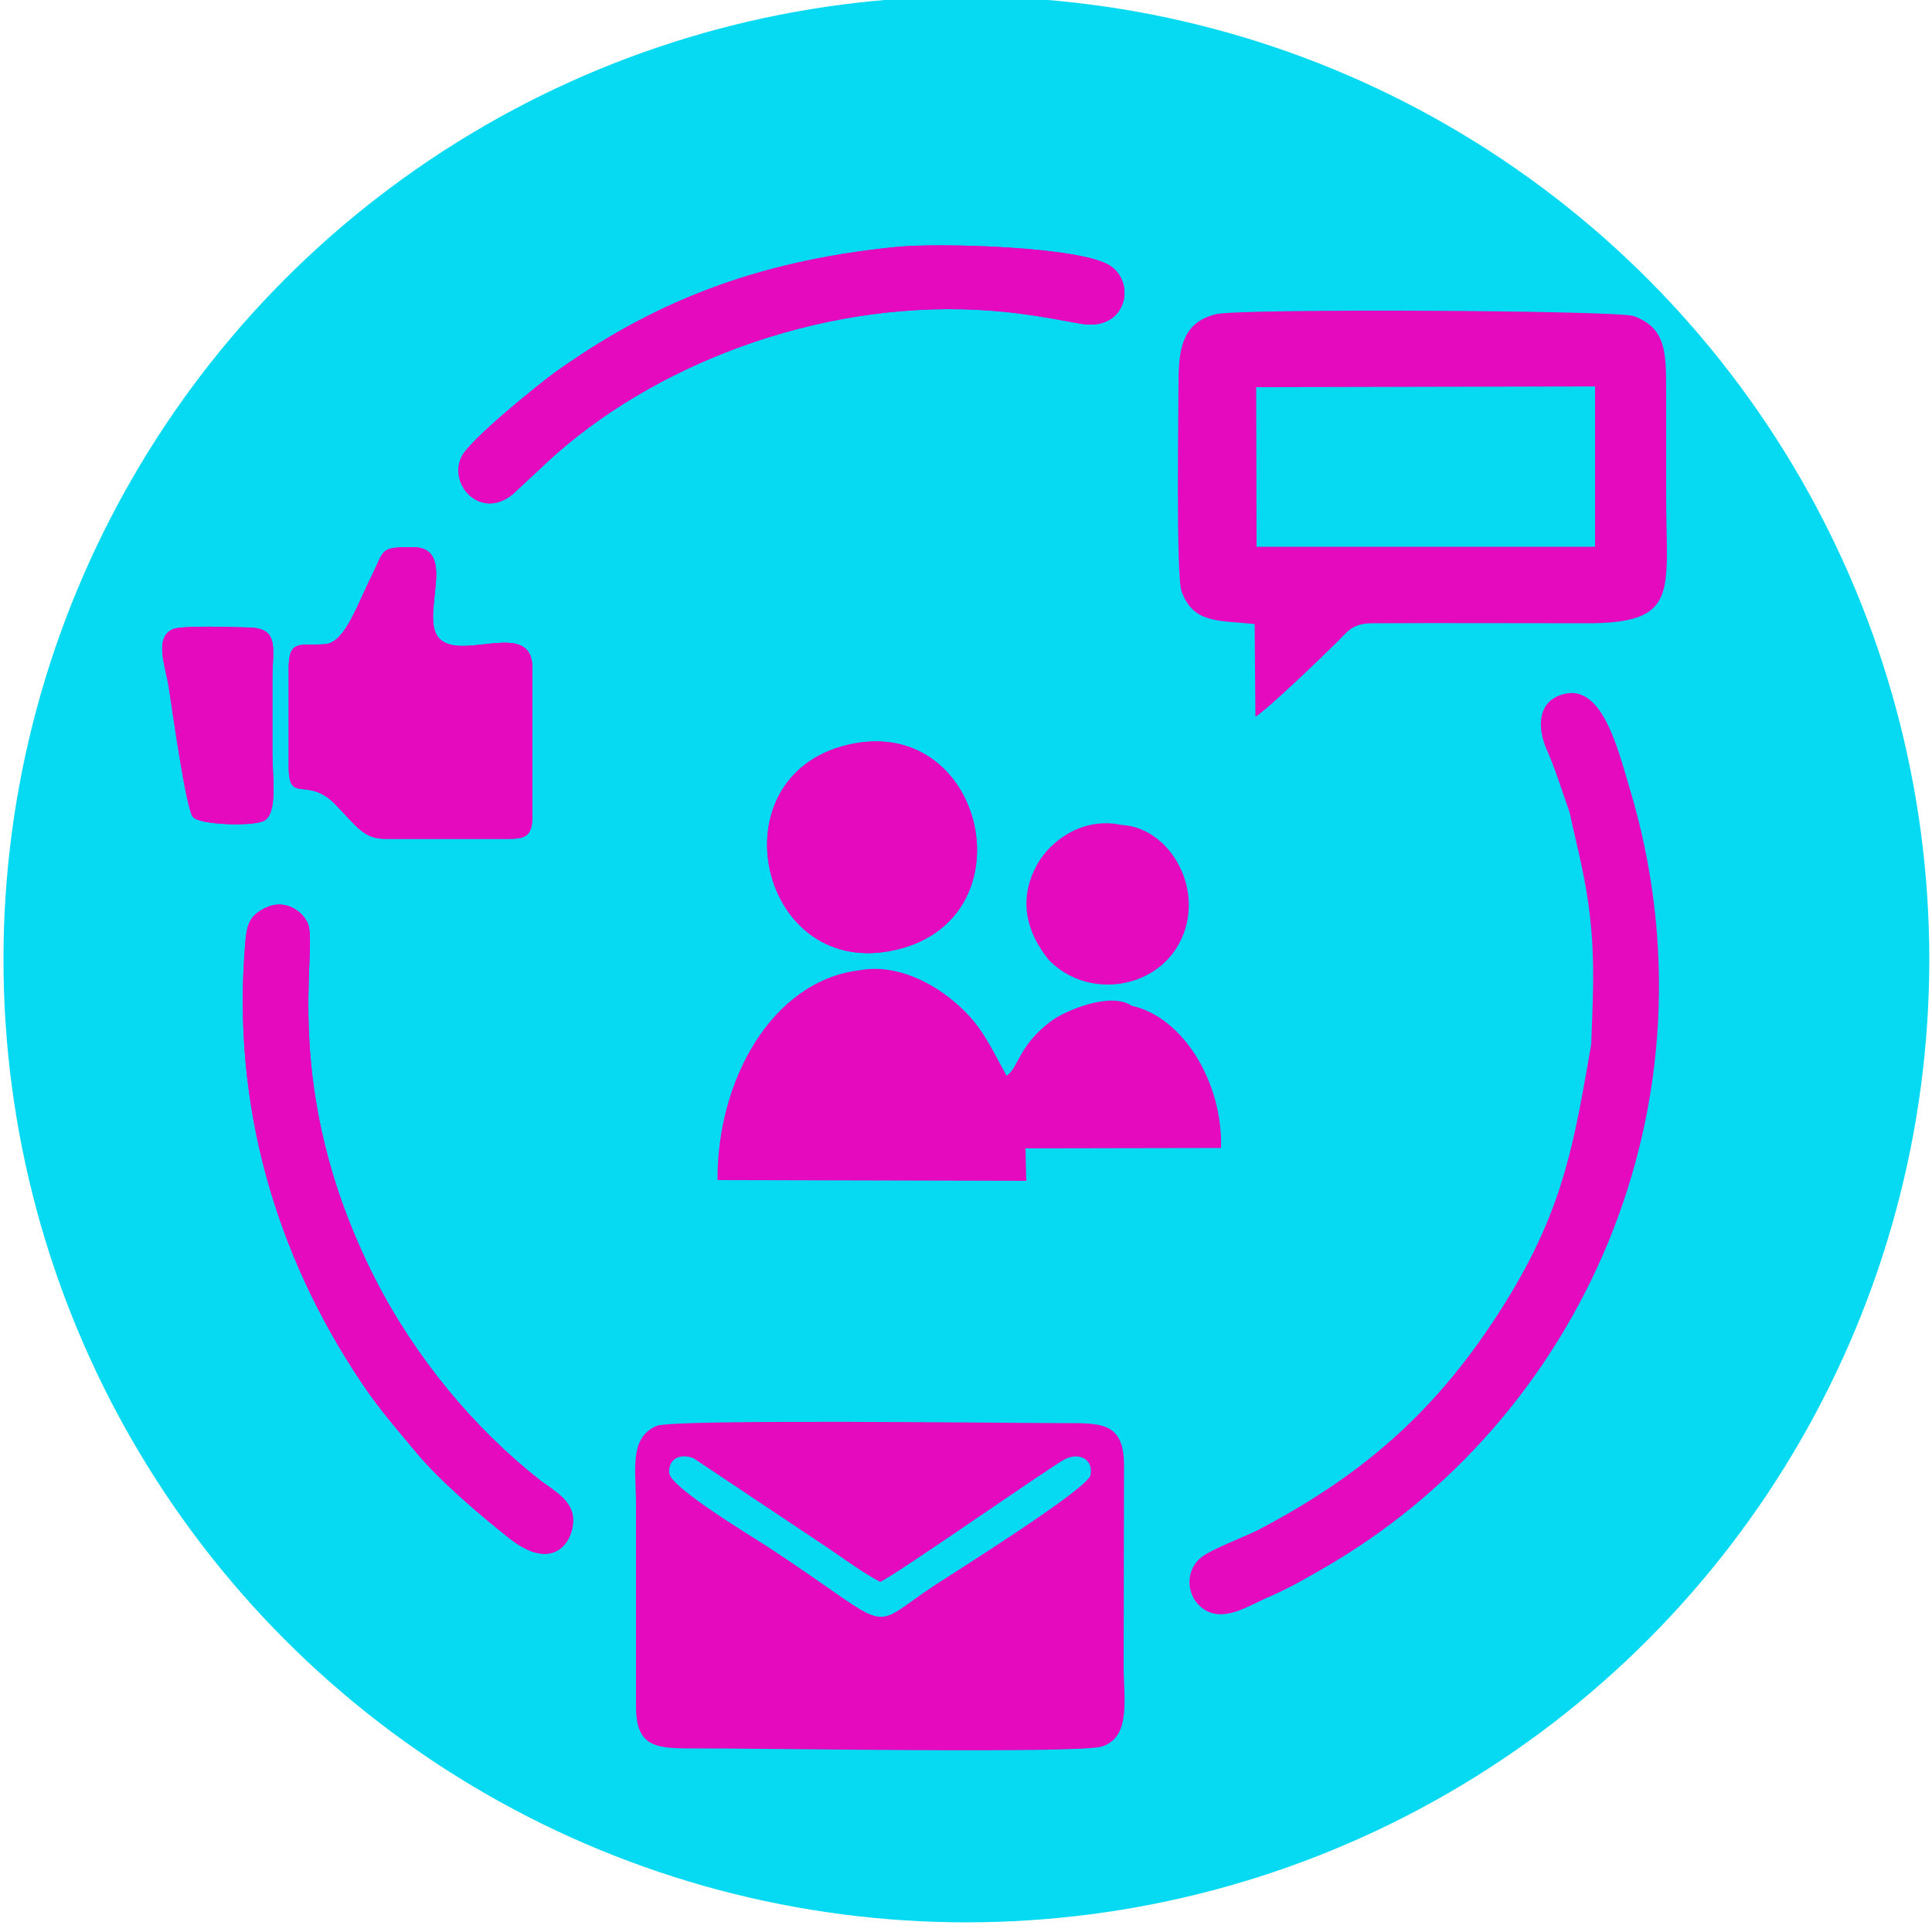 <?xml version="1.0" encoding="UTF-8"?>
<!DOCTYPE svg PUBLIC "-//W3C//DTD SVG 1.1//EN" "http://www.w3.org/Graphics/SVG/1.1/DTD/svg11.dtd">
<!-- Creator: CorelDRAW X6 -->
<svg xmlns="http://www.w3.org/2000/svg" xml:space="preserve" width="50mm" height="50mm" version="1.1" style="shape-rendering:geometricPrecision; text-rendering:geometricPrecision; image-rendering:optimizeQuality; fill-rule:evenodd; clip-rule:evenodd"
viewBox="0 0 5000 5000"
 xmlns:xlink="http://www.w3.org/1999/xlink">
 <defs>
  <style type="text/css">
   <![CDATA[
    .fil0 {fill:#05DAF2}
    .fil1 {fill:#E50ABD}
   ]]>
  </style>
 </defs>
 <g id="Слой_x0020_1">
  <circle class="fil0" cx="2501" cy="2483" r="2492"/>
  <g id="_261561888">
   <path class="fil1" d="M3247 1615l2 240c29,-17 171,-153 211,-193 28,-28 40,-49 92,-49 183,-1 367,0 551,0 246,1 209,-80 209,-331 0,-91 0,-183 0,-275 0,-98 -2,-159 -84,-189 -40,-15 -1019,-20 -1081,-5 -81,20 -97,79 -97,173 0,76 -7,506 8,545 31,83 93,74 189,84zm4 -613l877 -2 0 415 -876 0 -1 -413z"/>
   <path class="fil1" d="M2320 639c111,-11 474,-1 552,48 70,45 43,171 -74,151 -94,-17 -167,-31 -266,-36 -421,-22 -847,145 -1116,394 -29,28 -51,47 -80,75 -85,83 -179,-14 -141,-90 23,-45 196,-184 238,-215 248,-178 514,-290 887,-327z"/>
   <path class="fil1" d="M705 1955c0,52 15,153 -23,170 -31,14 -167,10 -183,-11 -18,-22 -55,-289 -62,-334 -8,-53 -40,-131 11,-152 24,-10 159,-5 197,-4 80,2 60,56 60,133 0,66 0,132 0,198z"/>
   <path class="fil1" d="M747 1729c0,-77 32,-57 95,-62 51,-4 83,-104 120,-177 34,-69 20,-74 106,-74 123,0 11,190 73,240 61,52 237,-54 237,73l0 381c0,50 -14,61 -60,61l-321 0c-55,0 -73,-31 -128,-88 -75,-78 -122,2 -122,-100l0 -254z"/>
   <path class="fil1" d="M2211 1924c345,-64 456,468 94,537 -348,67 -459,-469 -94,-537z"/>
   <path class="fil1" d="M688 2349c46,-22 91,4 108,39 31,62 -78,422 174,920 104,204 256,388 428,523 32,24 70,45 82,81 17,54 -33,171 -162,69 -78,-62 -182,-150 -245,-227 -48,-58 -94,-110 -139,-178 -222,-332 -333,-717 -300,-1126 4,-57 10,-80 54,-101z"/>
   <path class="fil1" d="M1700 3690c-73,30 -54,115 -54,207l0 523c1,107 59,105 160,105 137,-1 988,14 1046,-5 76,-25 56,-124 56,-207l1 -522c-1,-113 -61,-108 -165,-108 -128,0 -1000,-11 -1044,7zm578 404c45,-21 449,-304 479,-318 37,-18 73,1 65,42 -7,35 -350,250 -402,284 -182,120 -93,125 -427,-95 -39,-26 -259,-157 -261,-195 -3,-33 25,-53 63,-38l343 229c43,29 96,68 140,91z"/>
   <path class="fil1" d="M2929 2603c-55,-38 -175,14 -208,39 -86,64 -85,122 -116,142 -50,-92 -69,-136 -137,-193 -52,-44 -145,-98 -244,-80 -227,28 -369,286 -367,543l799 2 -2 -84 506 -1c5,-169 -98,-339 -231,-368z"/>
   <path class="fil1" d="M4062 2102c21,98 43,173 54,281 12,114 6,206 2,320 -44,252 -70,413 -207,643 -173,287 -369,464 -656,614 -38,19 -116,48 -143,68 -47,34 -44,105 4,137 51,34 115,-9 161,-29 48,-21 86,-41 139,-72 679,-385 1048,-1213 800,-2029 -31,-104 -72,-271 -175,-237 -61,19 -63,84 -39,140 24,54 39,105 60,164z"/>
   <path class="fil1" d="M747 1729l0 254c0,102 47,22 122,100 55,57 73,88 128,88l321 0c46,0 60,-11 60,-61l0 -381c0,-127 -176,-21 -237,-73 -62,-50 50,-240 -73,-240 -86,0 -72,5 -106,74 -37,73 -69,173 -120,177 -63,5 -95,-15 -95,62z"/>
   <path class="fil1" d="M688 2349c-44,21 -50,44 -54,101 -33,409 78,794 300,1126 45,68 91,120 139,178 63,77 167,165 245,227 129,102 179,-15 162,-69 -12,-36 -50,-57 -82,-81 -172,-135 -324,-319 -428,-523 -252,-498 -143,-858 -174,-920 -17,-35 -62,-61 -108,-39z"/>
   <path class="fil1" d="M2320 639c-373,37 -639,149 -887,327 -42,31 -215,170 -238,215 -38,76 56,173 141,90 29,-28 51,-47 80,-75 269,-249 695,-416 1116,-394 99,5 172,19 266,36 117,20 144,-106 74,-151 -78,-49 -441,-59 -552,-48z"/>
   <path class="fil1" d="M2211 1924c-365,68 -254,604 94,537 362,-69 251,-601 -94,-537z"/>
   <path class="fil1" d="M2714 2484c97,101 271,79 337,-41 74,-136 -23,-302 -148,-308 -102,-22 -184,42 -217,99 -54,94 -28,181 28,250z"/>
   <path class="fil1" d="M448 1628c-51,21 -19,99 -11,152 7,45 44,312 62,334 16,21 152,25 183,11 38,-17 23,-118 23,-170 0,-66 0,-132 0,-198 0,-77 20,-131 -60,-133 -38,-1 -173,-6 -197,4z"/>
  </g>
 </g>
</svg>

